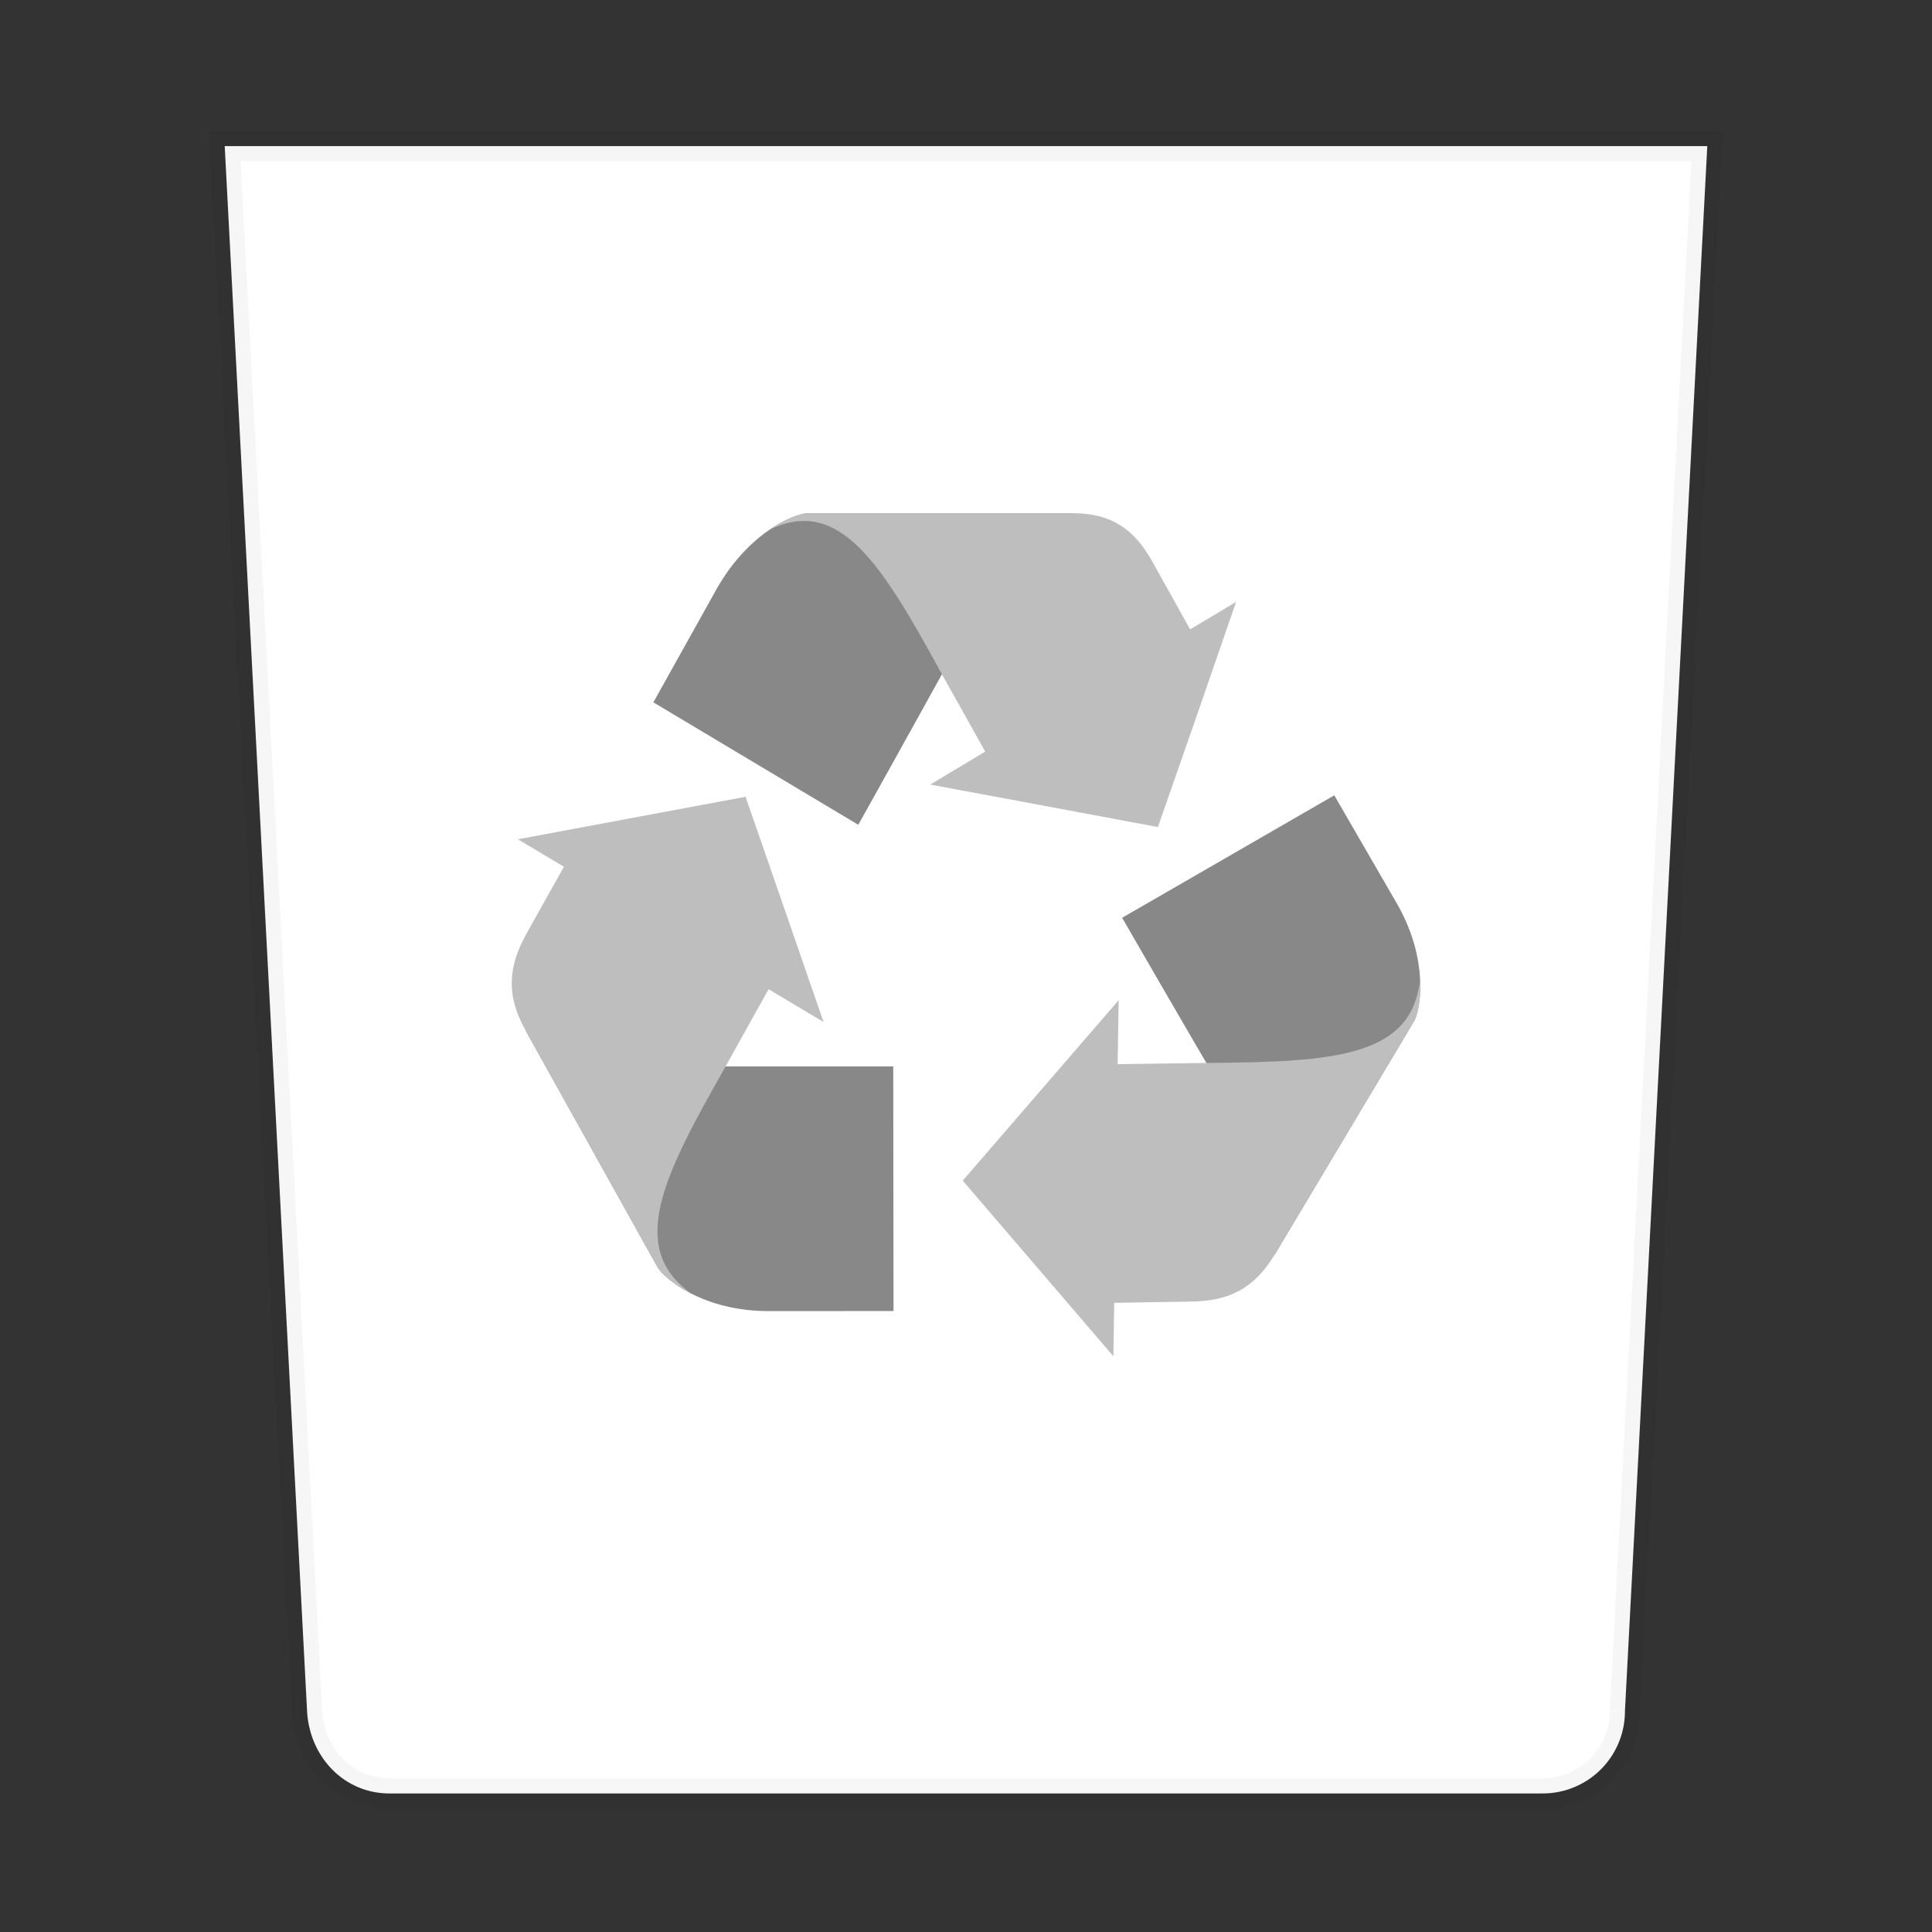 <svg xmlns="http://www.w3.org/2000/svg" width="64" height="64"><rect width="100%" height="100%" fill="#333333" stroke="none"/><path d="m33.755 12.34-8.774 5.582h5.264z" fill="none"/><path d="M53.828 56.682 56.556 4.84H7.444l2.728 51.84c.08 1.51 1.217 2.73 2.729 2.73h38.198a2.722 2.722 0 0 0 2.729-2.73z" fill="#fff" stroke="#000" stroke-opacity=".039" paint-order="markers stroke fill"/><path d="m29.599 43.43-.009-8.103h-5.554l-6.63-1.2 4.37 7.839c.215.38 1.499 1.465 3.667 1.465z" fill="#888"/><path d="m24.036 35.327 1.424-2.558 1.821 1.085-1.291-3.734-1.292-3.725-3.774.704-3.767.703 1.523.911-1.241 2.218c-.588 1.06-.696 2.012-.033 3.196l4.37 7.839c.108.19.489.554 1.11.877-2.12-1.531-.895-3.915 1.15-7.516z" fill="#bebebe"/><path d="m21.644 23.266 6.788 4.056a1452.98 1452.98 0 0 0 2.773-4.991L35.534 17h-8.75c-.43 0-1.978.604-3.062 2.541z" fill="#888"/><path d="m31.205 22.34 1.432 2.557-1.821 1.093 3.774.703 3.767.704 1.3-3.725 1.29-3.733-1.523.91-1.241-2.227C37.595 17.562 36.85 17 35.533 17h-8.749c-.215 0-.712.149-1.291.546 2.334-1.125 3.725 1.16 5.712 4.793z" fill="#bebebe"/><path d="m44.2 26.346-7.027 4.056a910.902 910.902 0 0 0 2.79 4.81l2.268 6.34 4.602-7.707c.224-.372.522-2.028-.555-3.907z" fill="#888"/><path d="m39.963 35.211-2.94.041.034-2.119-5.165 5.977 2.491 2.905 2.5 2.914.025-1.771 2.55-.042c1.208-.016 2.077-.397 2.773-1.564l4.602-7.707c.116-.19.248-.695.207-1.399-.265 2.6-2.939 2.732-7.077 2.765z" fill="#bebebe"/></svg>